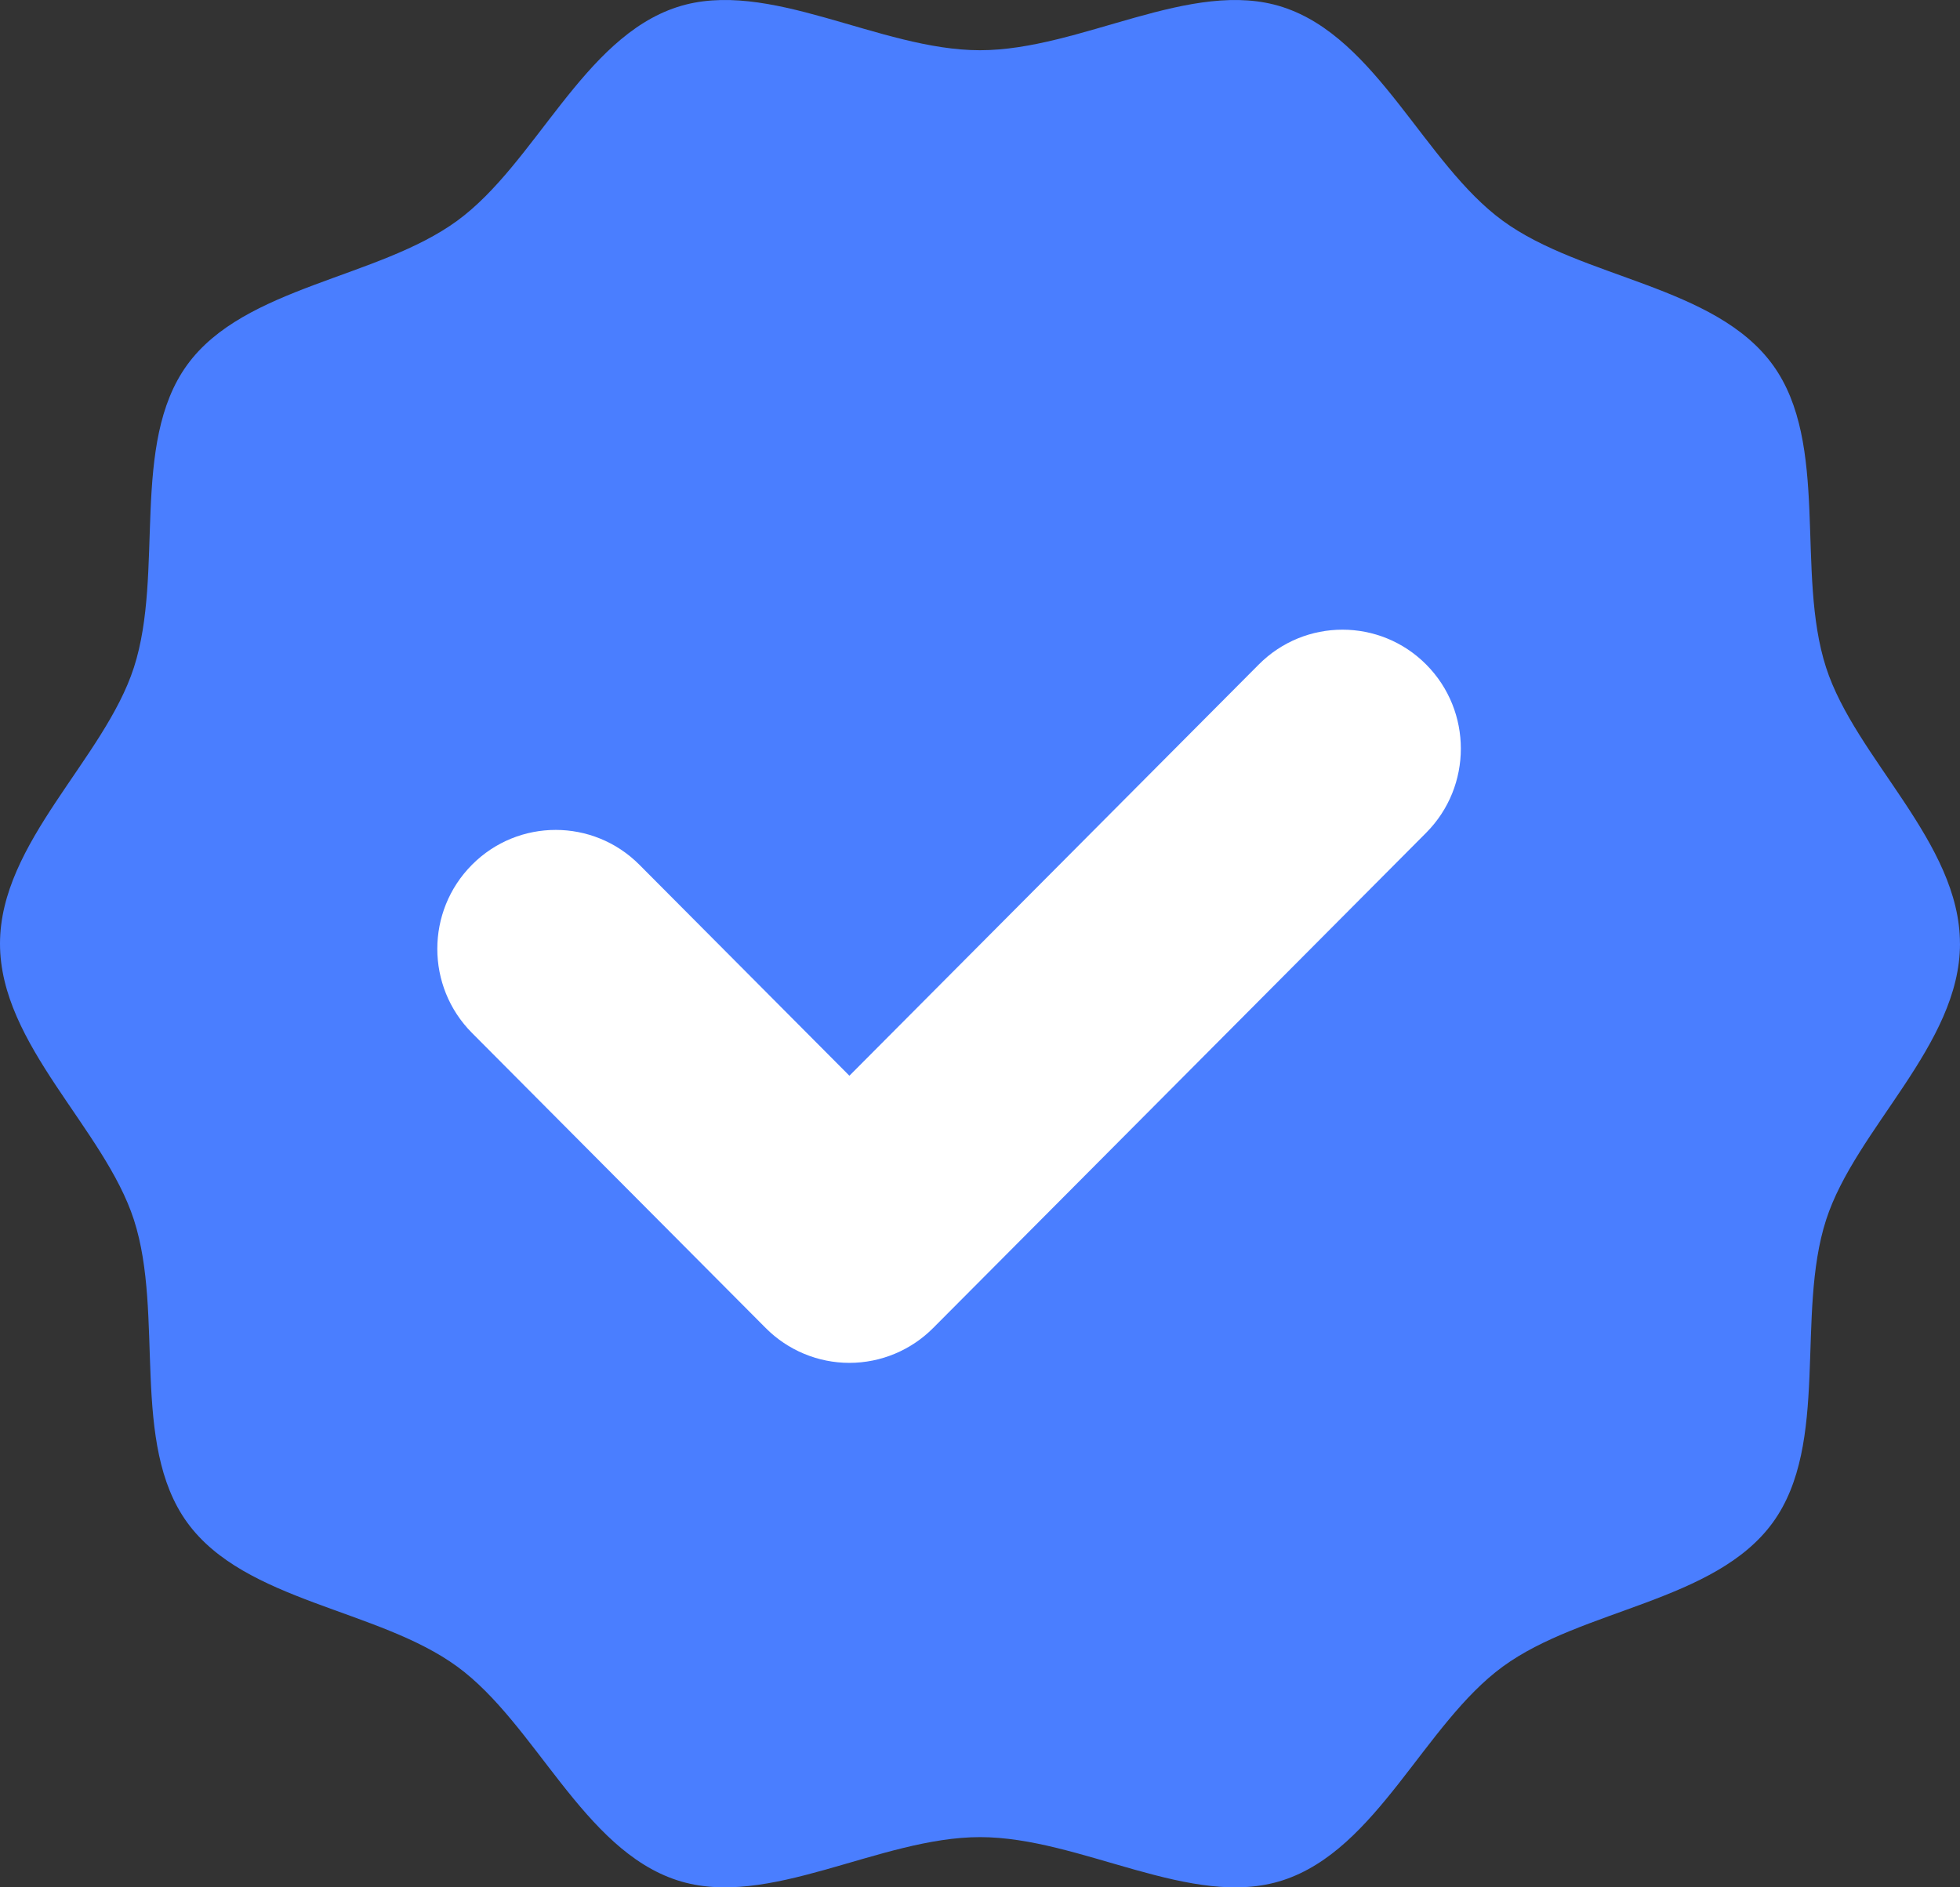 <svg width="54" height="52" viewBox="0 0 54 52" fill="none" xmlns="http://www.w3.org/2000/svg">
<rect x="0" y="0" width="54" height="52" fill="#333333" stroke="none"/>
<path d="M54 26.001C54 28.791 51.125 31.092 50.311 33.61C49.468 36.221 50.418 39.774 48.845 41.946C47.255 44.14 43.587 44.322 41.403 45.919C39.24 47.5 37.943 50.958 35.346 51.805C32.839 52.623 29.779 50.617 27.001 50.617C24.223 50.617 21.163 52.622 18.656 51.805C16.058 50.958 14.76 47.5 12.598 45.919C10.414 44.322 6.746 44.14 5.156 41.946C3.583 39.773 4.534 36.221 3.69 33.61C2.875 31.092 0 28.791 0 26.001C0 23.21 2.875 20.909 3.689 18.391C4.532 15.781 3.582 12.227 5.155 10.056C6.729 7.884 10.413 7.679 12.597 6.082C14.759 4.501 16.057 1.043 18.654 0.196C21.161 -0.622 24.221 1.384 26.999 1.384C29.777 1.384 32.837 -0.621 35.344 0.196C37.942 1.043 39.24 4.501 41.402 6.082C43.586 7.679 47.254 7.861 48.844 10.056C50.417 12.228 49.466 15.781 50.31 18.391C51.125 20.909 53.999 23.209 53.999 26.001H54Z" fill="#4A7EFF"/>
<path d="M23.402 37.55C22.537 37.55 21.708 37.205 21.096 36.59L13.004 28.46C11.73 27.18 11.73 25.106 13.004 23.826C14.277 22.546 16.342 22.546 17.616 23.826L23.402 29.639L34.68 18.309C35.954 17.029 38.019 17.029 39.293 18.309C40.566 19.589 40.566 21.664 39.293 22.944L25.709 36.59C25.098 37.204 24.268 37.55 23.402 37.55Z" fill="white"/>
</svg>
